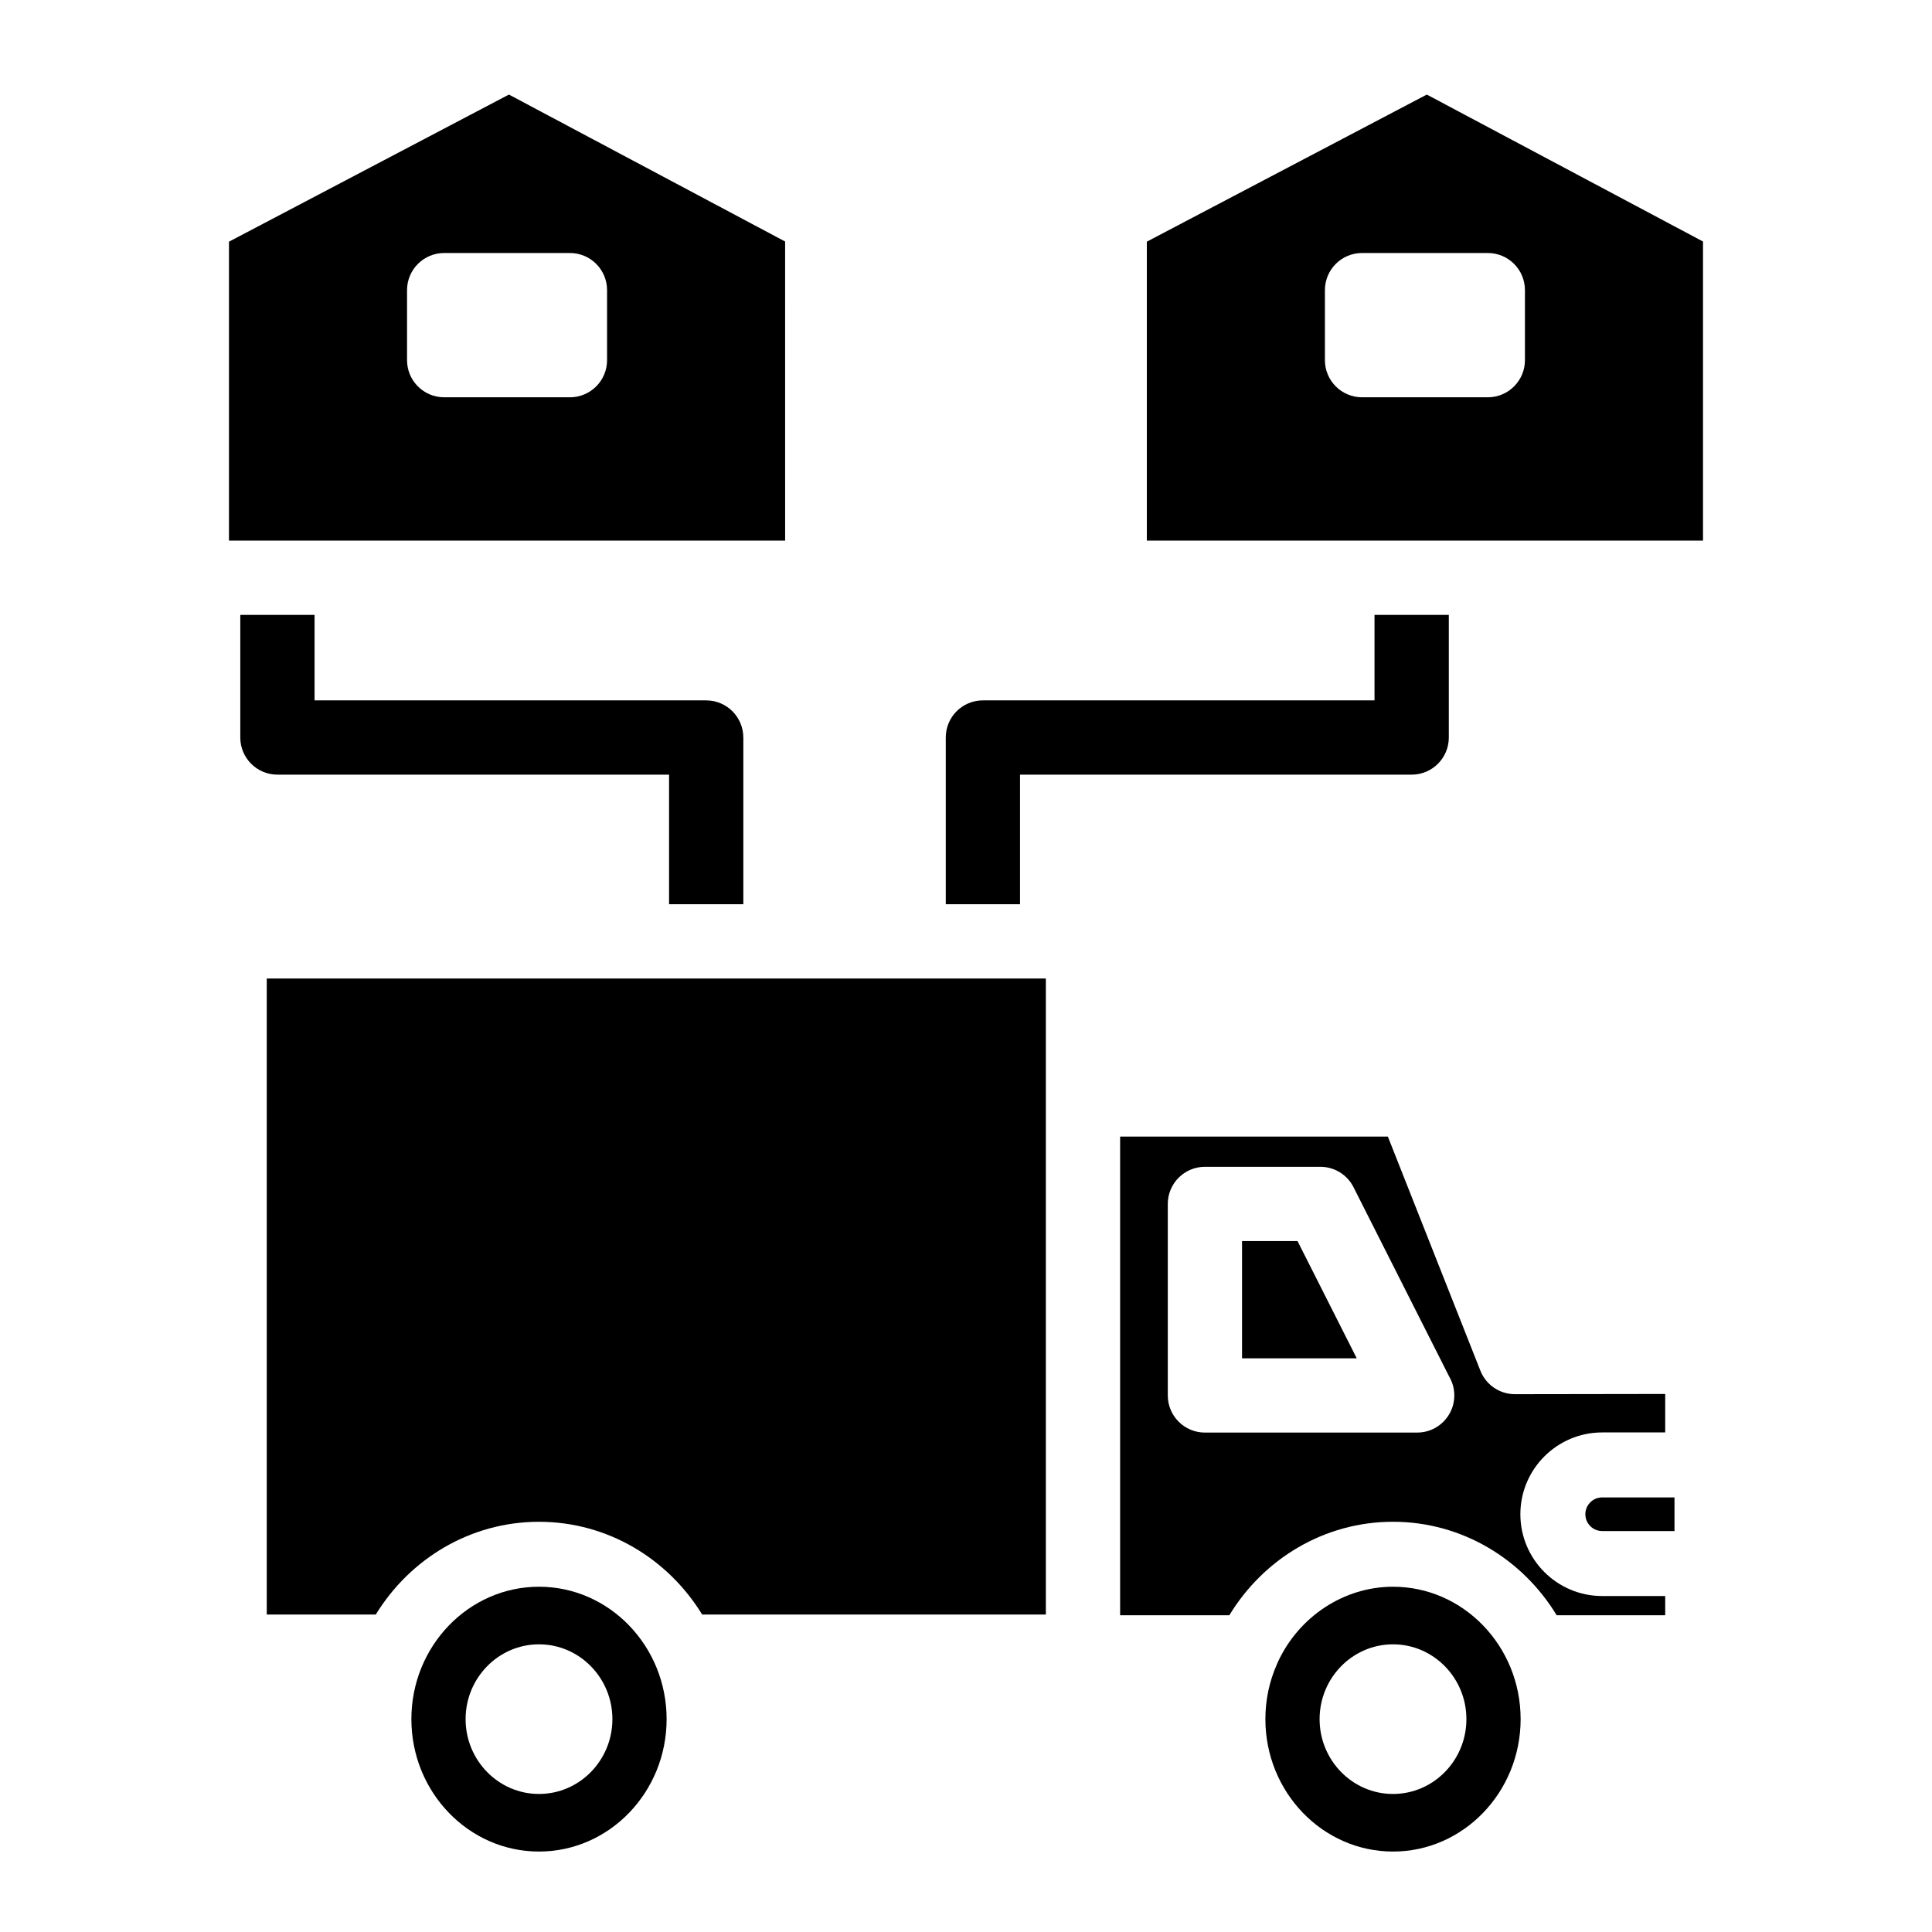 <?xml version="1.0" encoding="UTF-8"?>
<!-- Uploaded to: ICON Repo, www.svgrepo.com, Generator: ICON Repo Mixer Tools -->
<svg fill="#000000" width="800px" height="800px" version="1.1" viewBox="144 144 512 512" xmlns="http://www.w3.org/2000/svg">
 <g>
  <path d="m568.59 540.83c-2.457 0-4.457 2-4.457 4.457 0 2.457 2 4.457 4.457 4.457h19.168v-8.914z"/>
  <path d="m286.84 564.5c-18.648 0-33.82 15.742-33.82 35.09s15.172 35.09 33.82 35.09c18.648 0 33.82-15.742 33.82-35.09s-15.172-35.09-33.82-35.09zm0 54.918c-10.727 0-19.453-8.895-19.453-19.828s8.727-19.828 19.453-19.828c10.727 0 19.453 8.895 19.453 19.828s-8.727 19.828-19.453 19.828z"/>
  <path d="m513.16 564.5c-12.977 0-24.977 7.879-30.566 20.07l-0.09 0.215c-0.027 0.062-0.051 0.121-0.074 0.184-2.051 4.609-3.09 9.527-3.09 14.621 0 19.348 15.172 35.09 33.82 35.09 18.648 0 33.82-15.742 33.82-35.09s-15.172-35.09-33.82-35.09zm0 54.918c-10.727 0-19.453-8.895-19.453-19.828s8.727-19.828 19.453-19.828c10.727 0 19.453 8.895 19.453 19.828s-8.727 19.828-19.453 19.828z"/>
  <path d="m568.59 523.61h16.707v-10.195l-39.805 0.059h-0.02c-4.035 0-7.664-2.461-9.152-6.219l-24.52-62.043h-70.957v126.85h28.941c9.012-14.859 25.082-24.777 43.375-24.777s34.363 9.918 43.375 24.777h28.762v-5.098h-16.707c-11.957 0-21.676-9.73-21.676-21.676 0-11.953 9.723-21.676 21.676-21.676zm-49.02 0.039h-0.02-56.234c-5.434 0-9.84-4.41-9.84-9.84v-50.754c0-5.434 4.41-9.84 9.84-9.84h30.602c3.711 0 7.106 2.086 8.777 5.402l25.367 50.215c0.855 1.457 1.348 3.16 1.348 4.981 0 5.426-4.41 9.836-9.84 9.836z"/>
  <path d="m503.55 503.97h-30.398v-31.074h14.703z"/>
  <path d="m421.16 403.32v168.55h-91.078c-9.031-14.75-25.031-24.582-43.246-24.582s-34.215 9.832-43.246 24.582l-28.895-0.004v-168.55z"/>
  <path d="m522.12 169.06-74.195 38.984v79.223h147.39v-79.262zm26.004 70.387c0 5.434-4.41 9.84-9.84 9.84h-33.328c-5.434 0-9.84-4.41-9.84-9.84v-18.559c0-5.434 4.41-9.84 9.84-9.84h33.328c5.434 0 9.84 4.41 9.84 9.84z"/>
  <path d="m278.87 169.06-74.191 38.988v79.223h147.39l-0.004-79.266zm26.008 70.387c0 5.434-4.41 9.84-9.84 9.84h-33.328c-5.434 0-9.84-4.41-9.84-9.84v-18.559c0-5.434 4.41-9.84 9.84-9.84h33.328c5.434 0 9.84 4.41 9.84 9.84z"/>
  <path d="m340.99 339.45v44.184h-19.68v-34.34l-103.79-0.004c-5.441 0-9.84-4.41-9.84-9.84v-32.5h19.68v22.66h103.78c5.434 0 9.844 4.398 9.844 9.84z"/>
  <path d="m527.95 306.95v32.5c0 5.434-4.41 9.84-9.84 9.84h-103.79v34.34h-19.68v-44.184c0-5.441 4.398-9.84 9.84-9.84h103.78v-22.66z"/>
 </g>
</svg>